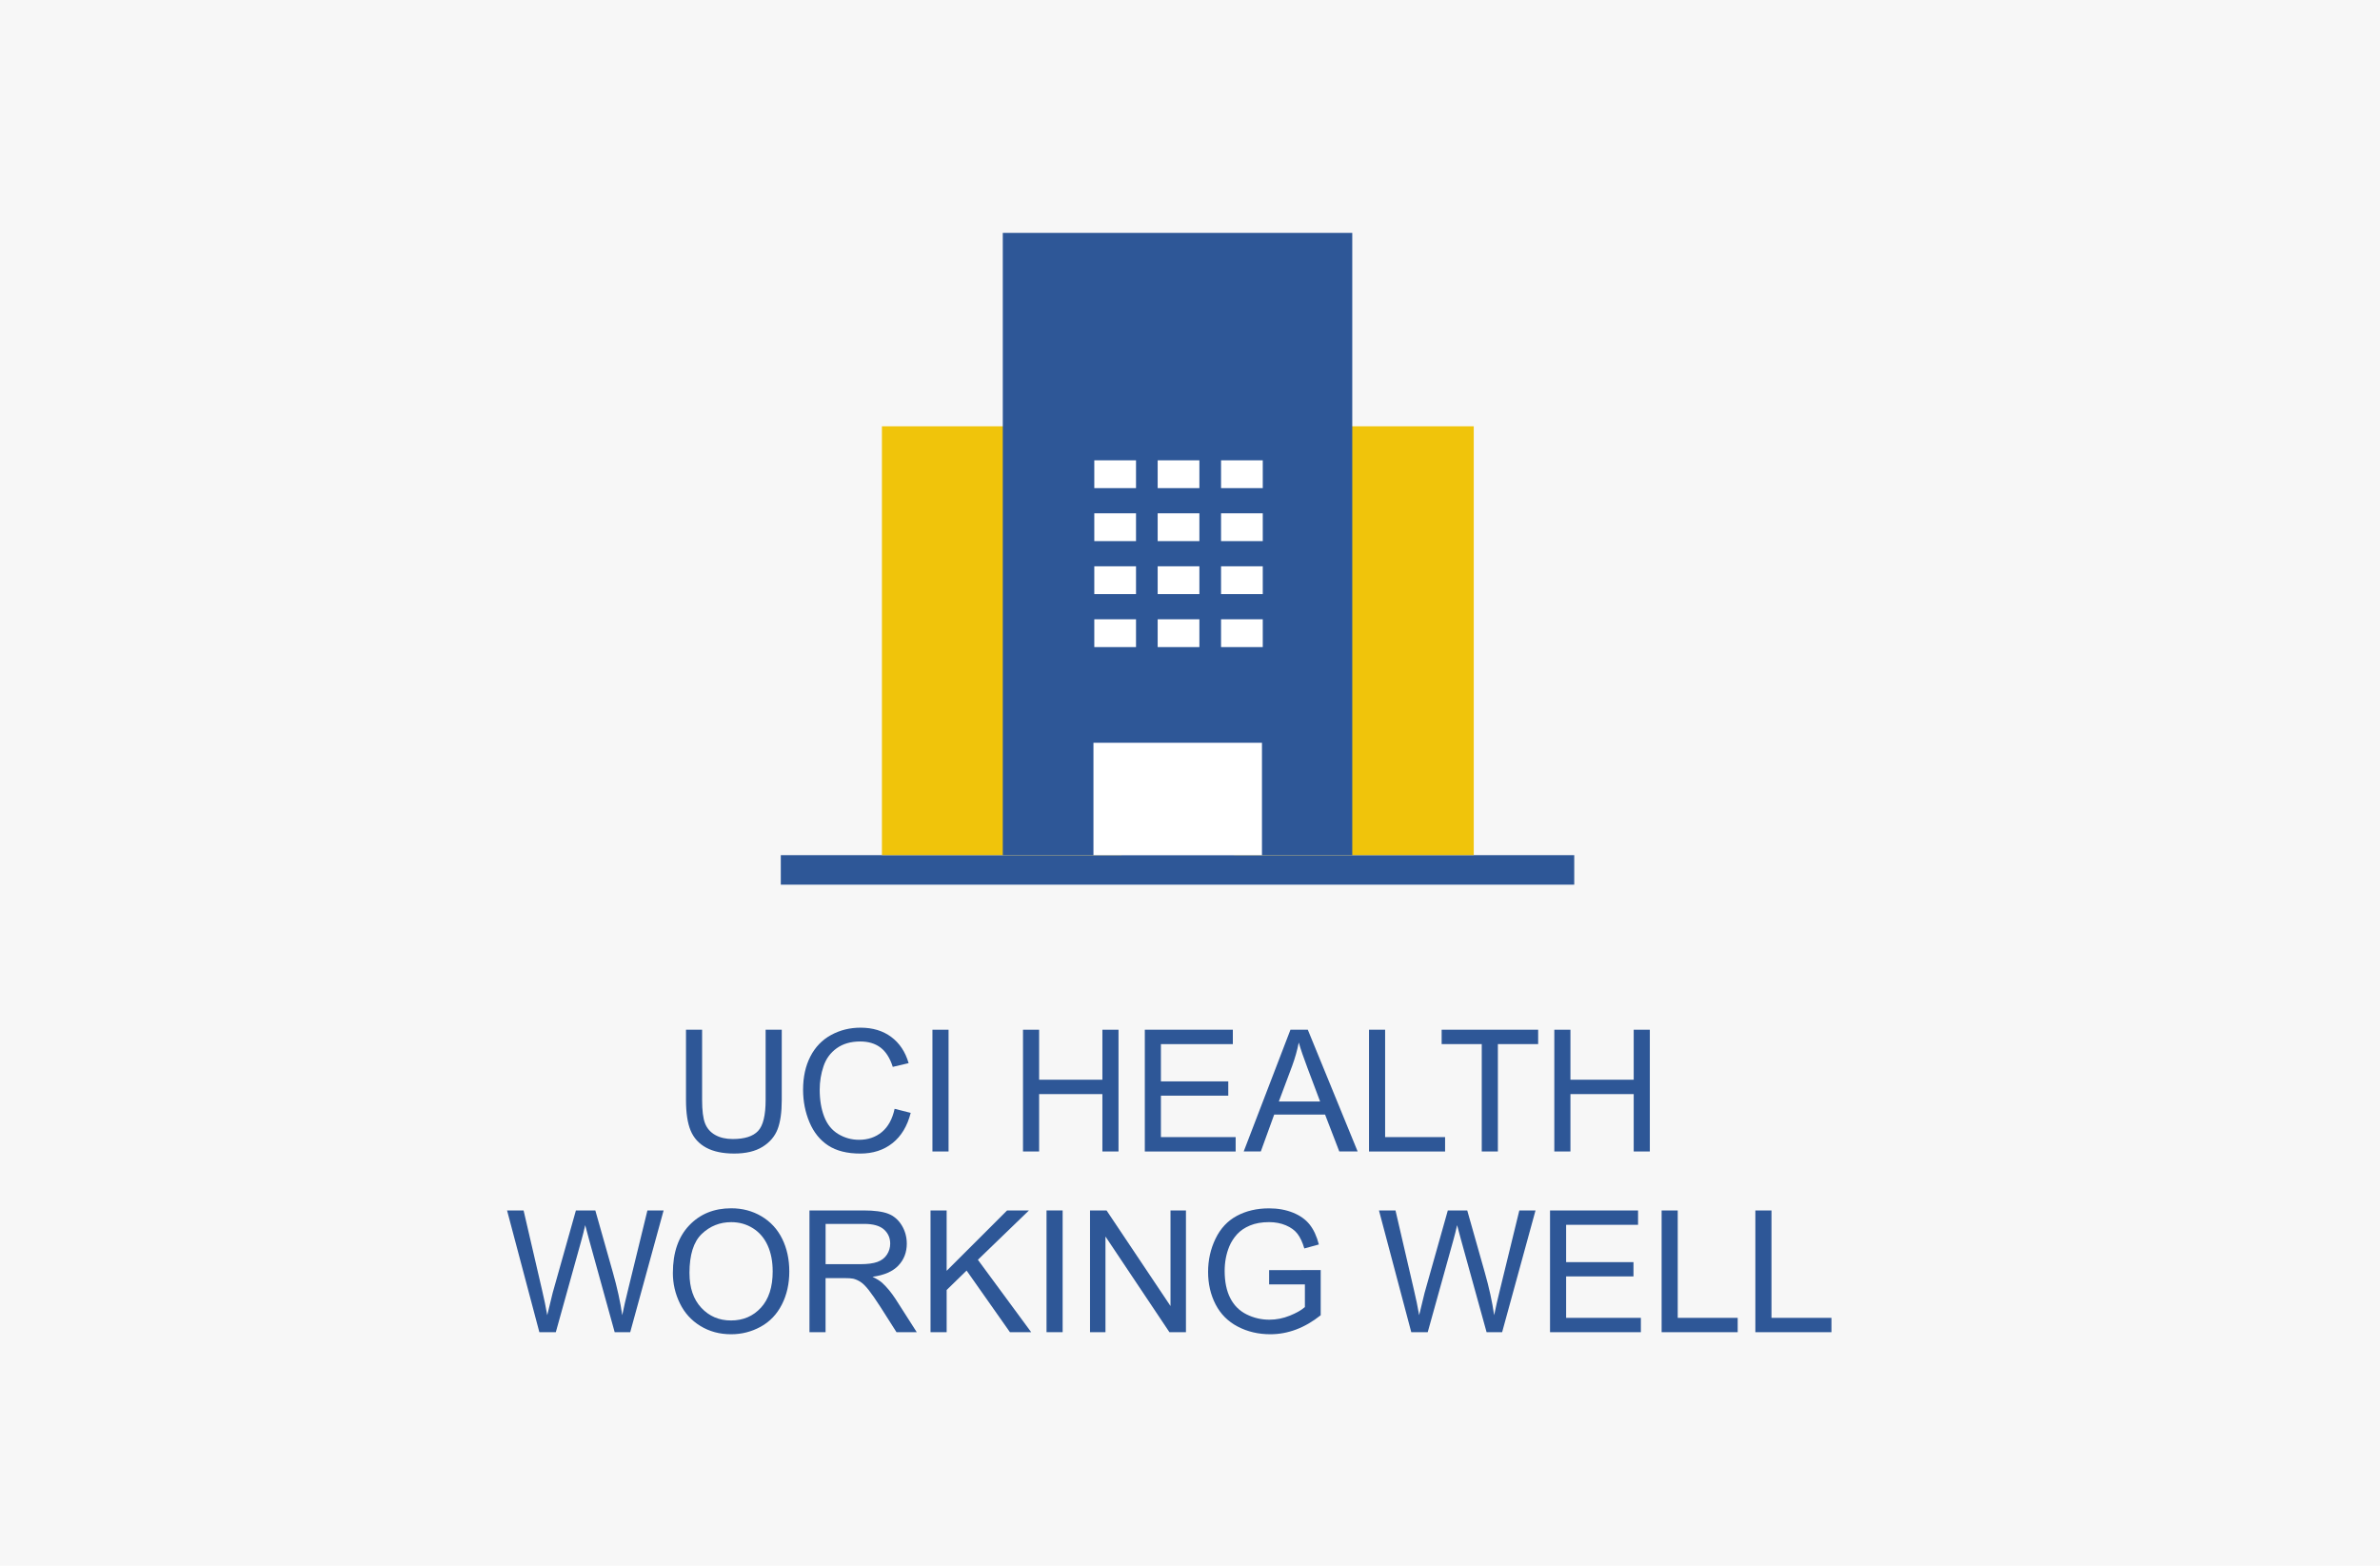<?xml version="1.0" encoding="UTF-8"?><svg id="Layer_2" xmlns="http://www.w3.org/2000/svg" viewBox="0 0 223.896 147.3"><defs><style>.cls-1{fill:#f7f7f7;}.cls-2{fill:#fff;}.cls-3{fill:#f0c40b;}.cls-4{fill:#2e5797;}</style></defs><g id="Layer_5"><g id="uci-health"><rect class="cls-1" width="223.896" height="147.3"/><rect class="cls-4" x="73.453" y="80.45" width="74.642" height="2.776"/><path class="cls-4" d="m72.027,96.874h1.516v6.617c0,1.151-.131,2.065-.391,2.742-.261.677-.73,1.228-1.41,1.652-.68.425-1.572.637-2.676.637-1.073,0-1.951-.185-2.633-.555-.683-.37-1.17-.905-1.461-1.605-.292-.7-.438-1.657-.438-2.871v-6.617h1.516v6.609c0,.995.092,1.728.277,2.199.185.472.502.835.953,1.09.45.255,1.001.383,1.652.383,1.114,0,1.908-.252,2.383-.758.474-.505.711-1.477.711-2.914v-6.609Z"/><path class="cls-4" d="m84.158,104.312l1.516.383c-.318,1.245-.89,2.194-1.715,2.848-.826.654-1.835.98-3.027.98-1.234,0-2.238-.251-3.012-.754-.773-.502-1.362-1.23-1.766-2.184-.404-.953-.605-1.977-.605-3.07,0-1.192.228-2.233.684-3.121.455-.888,1.104-1.562,1.945-2.023.841-.461,1.767-.691,2.777-.691,1.146,0,2.109.292,2.891.875.781.583,1.325,1.404,1.633,2.461l-1.492.352c-.266-.833-.651-1.44-1.156-1.82-.506-.38-1.141-.57-1.906-.57-.881,0-1.616.211-2.207.633-.592.422-1.007.988-1.246,1.699-.24.711-.359,1.444-.359,2.199,0,.974.142,1.824.426,2.551.283.727.725,1.27,1.324,1.629.599.359,1.247.539,1.945.539.849,0,1.567-.245,2.156-.734.588-.489.986-1.216,1.195-2.18Z"/><path class="cls-4" d="m87.719,108.327v-11.453h1.516v11.453h-1.516Z"/><path class="cls-4" d="m96.238,108.327v-11.453h1.516v4.703h5.953v-4.703h1.516v11.453h-1.516v-5.398h-5.953v5.398h-1.516Z"/><path class="cls-4" d="m107.697,108.327v-11.453h8.281v1.352h-6.766v3.508h6.336v1.344h-6.336v3.898h7.031v1.352h-8.547Z"/><path class="cls-4" d="m117,108.327l4.398-11.453h1.633l4.688,11.453h-1.727l-1.336-3.469h-4.789l-1.258,3.469h-1.609Zm3.305-4.703h3.883l-1.195-3.172c-.364-.963-.636-1.755-.812-2.375-.146.734-.352,1.464-.617,2.188l-1.258,3.359Z"/><path class="cls-4" d="m128.788,108.327v-11.453h1.516v10.102h5.641v1.352h-7.156Z"/><path class="cls-4" d="m139.395,108.327v-10.102h-3.773v-1.352h9.078v1.352h-3.789v10.102h-1.516Z"/><path class="cls-4" d="m146.221,108.327v-11.453h1.516v4.703h5.953v-4.703h1.516v11.453h-1.516v-5.398h-5.953v5.398h-1.516Z"/><path class="cls-4" d="m50.74,125.327l-3.039-11.453h1.555l1.742,7.508c.188.787.349,1.568.484,2.344.291-1.224.463-1.93.516-2.117l2.18-7.734h1.828l1.641,5.797c.411,1.438.708,2.789.891,4.055.146-.724.336-1.555.57-2.492l1.797-7.359h1.523l-3.141,11.453h-1.461l-2.414-8.727c-.203-.729-.323-1.177-.359-1.344-.12.526-.232.974-.336,1.344l-2.43,8.727h-1.547Z"/><path class="cls-4" d="m63.301,119.749c0-1.901.51-3.389,1.531-4.465,1.021-1.075,2.338-1.613,3.953-1.613,1.057,0,2.01.253,2.859.758.849.505,1.496,1.21,1.941,2.113.445.904.668,1.929.668,3.074,0,1.162-.234,2.201-.703,3.117-.469.917-1.133,1.611-1.992,2.082-.859.472-1.787.707-2.781.707-1.078,0-2.042-.26-2.891-.781-.85-.521-1.492-1.231-1.93-2.133-.438-.901-.656-1.854-.656-2.859Zm1.562.023c0,1.38.371,2.468,1.113,3.262.742.794,1.673,1.191,2.793,1.191,1.141,0,2.079-.401,2.816-1.203.736-.802,1.105-1.94,1.105-3.414,0-.932-.158-1.746-.473-2.441-.315-.695-.776-1.234-1.383-1.617-.607-.383-1.288-.574-2.043-.574-1.073,0-1.996.369-2.77,1.105-.773.737-1.16,1.968-1.16,3.691Z"/><path class="cls-4" d="m76.15,125.327v-11.453h5.078c1.021,0,1.797.103,2.328.309.531.206.955.569,1.273,1.09.317.521.477,1.097.477,1.727,0,.812-.264,1.498-.789,2.055-.526.558-1.339.912-2.438,1.062.4.193.705.383.914.57.442.406.861.914,1.258,1.523l1.992,3.117h-1.906l-1.516-2.383c-.443-.688-.808-1.213-1.094-1.578-.287-.364-.543-.62-.77-.766-.227-.146-.457-.247-.691-.305-.172-.036-.453-.055-.844-.055h-1.758v5.086h-1.516Zm1.516-6.398h3.258c.692,0,1.234-.071,1.625-.215.391-.143.688-.372.891-.688.203-.315.305-.657.305-1.027,0-.542-.197-.987-.59-1.336-.394-.349-1.015-.523-1.863-.523h-3.625v3.789Z"/><path class="cls-4" d="m87.539,125.327v-11.453h1.516v5.68l5.688-5.68h2.055l-4.805,4.641,5.016,6.812h-2l-4.078-5.797-1.875,1.828v3.969h-1.516Z"/><path class="cls-4" d="m98.451,125.327v-11.453h1.516v11.453h-1.516Z"/><path class="cls-4" d="m102.543,125.327v-11.453h1.555l6.016,8.992v-8.992h1.453v11.453h-1.555l-6.016-9v9h-1.453Z"/><path class="cls-4" d="m119.392,120.835v-1.344l4.852-.008v4.25c-.745.594-1.513,1.041-2.305,1.34s-1.604.449-2.438.449c-1.125,0-2.147-.241-3.066-.723-.919-.481-1.613-1.178-2.082-2.09-.469-.911-.703-1.93-.703-3.055,0-1.114.233-2.155.699-3.121.466-.966,1.137-1.684,2.012-2.152s1.883-.703,3.023-.703c.828,0,1.577.134,2.246.402.669.269,1.194.642,1.574,1.121.38.479.669,1.104.867,1.875l-1.367.375c-.172-.583-.386-1.042-.641-1.375-.255-.333-.62-.6-1.094-.801-.474-.2-1-.301-1.578-.301-.692,0-1.292.105-1.797.316s-.913.488-1.223.832-.551.722-.723,1.133c-.292.708-.438,1.477-.438,2.305,0,1.021.176,1.875.527,2.562s.863,1.198,1.535,1.531c.672.333,1.386.5,2.141.5.656,0,1.297-.126,1.922-.379.625-.252,1.099-.522,1.422-.809v-2.133h-3.367Z"/><path class="cls-4" d="m132.764,125.327l-3.039-11.453h1.555l1.742,7.508c.188.787.349,1.568.484,2.344.292-1.224.464-1.93.516-2.117l2.18-7.734h1.828l1.641,5.797c.411,1.438.708,2.789.891,4.055.146-.724.336-1.555.57-2.492l1.797-7.359h1.523l-3.141,11.453h-1.461l-2.414-8.727c-.203-.729-.323-1.177-.359-1.344-.12.526-.231.974-.336,1.344l-2.43,8.727h-1.547Z"/><path class="cls-4" d="m145.817,125.327v-11.453h8.281v1.352h-6.766v3.508h6.336v1.344h-6.336v3.898h7.031v1.352h-8.547Z"/><path class="cls-4" d="m156.315,125.327v-11.453h1.516v10.102h5.641v1.352h-7.156Z"/><path class="cls-4" d="m165.134,125.327v-11.453h1.516v10.102h5.641v1.352h-7.156Z"/><rect class="cls-3" x="82.966" y="40.105" width="22.529" height="40.342"/><rect class="cls-3" x="116.114" y="40.105" width="22.529" height="40.342"/><rect class="cls-4" x="94.336" y="21.91" width="32.877" height="58.54"/><rect class="cls-2" x="102.865" y="69.877" width="15.853" height="10.57"/><rect class="cls-2" x="102.945" y="58.26" width="3.924" height="2.616"/><rect class="cls-2" x="108.907" y="58.26" width="3.924" height="2.616"/><rect class="cls-2" x="114.869" y="58.26" width="3.924" height="2.616"/><rect class="cls-2" x="102.945" y="53.275" width="3.924" height="2.616"/><rect class="cls-2" x="108.907" y="53.275" width="3.924" height="2.616"/><rect class="cls-2" x="114.869" y="53.275" width="3.924" height="2.616"/><rect class="cls-2" x="102.945" y="48.29" width="3.924" height="2.616"/><rect class="cls-2" x="108.907" y="48.29" width="3.924" height="2.616"/><rect class="cls-2" x="114.869" y="48.29" width="3.924" height="2.616"/><rect class="cls-2" x="102.945" y="43.305" width="3.924" height="2.616"/><rect class="cls-2" x="108.907" y="43.305" width="3.924" height="2.616"/><rect class="cls-2" x="114.869" y="43.305" width="3.924" height="2.616"/></g></g></svg>